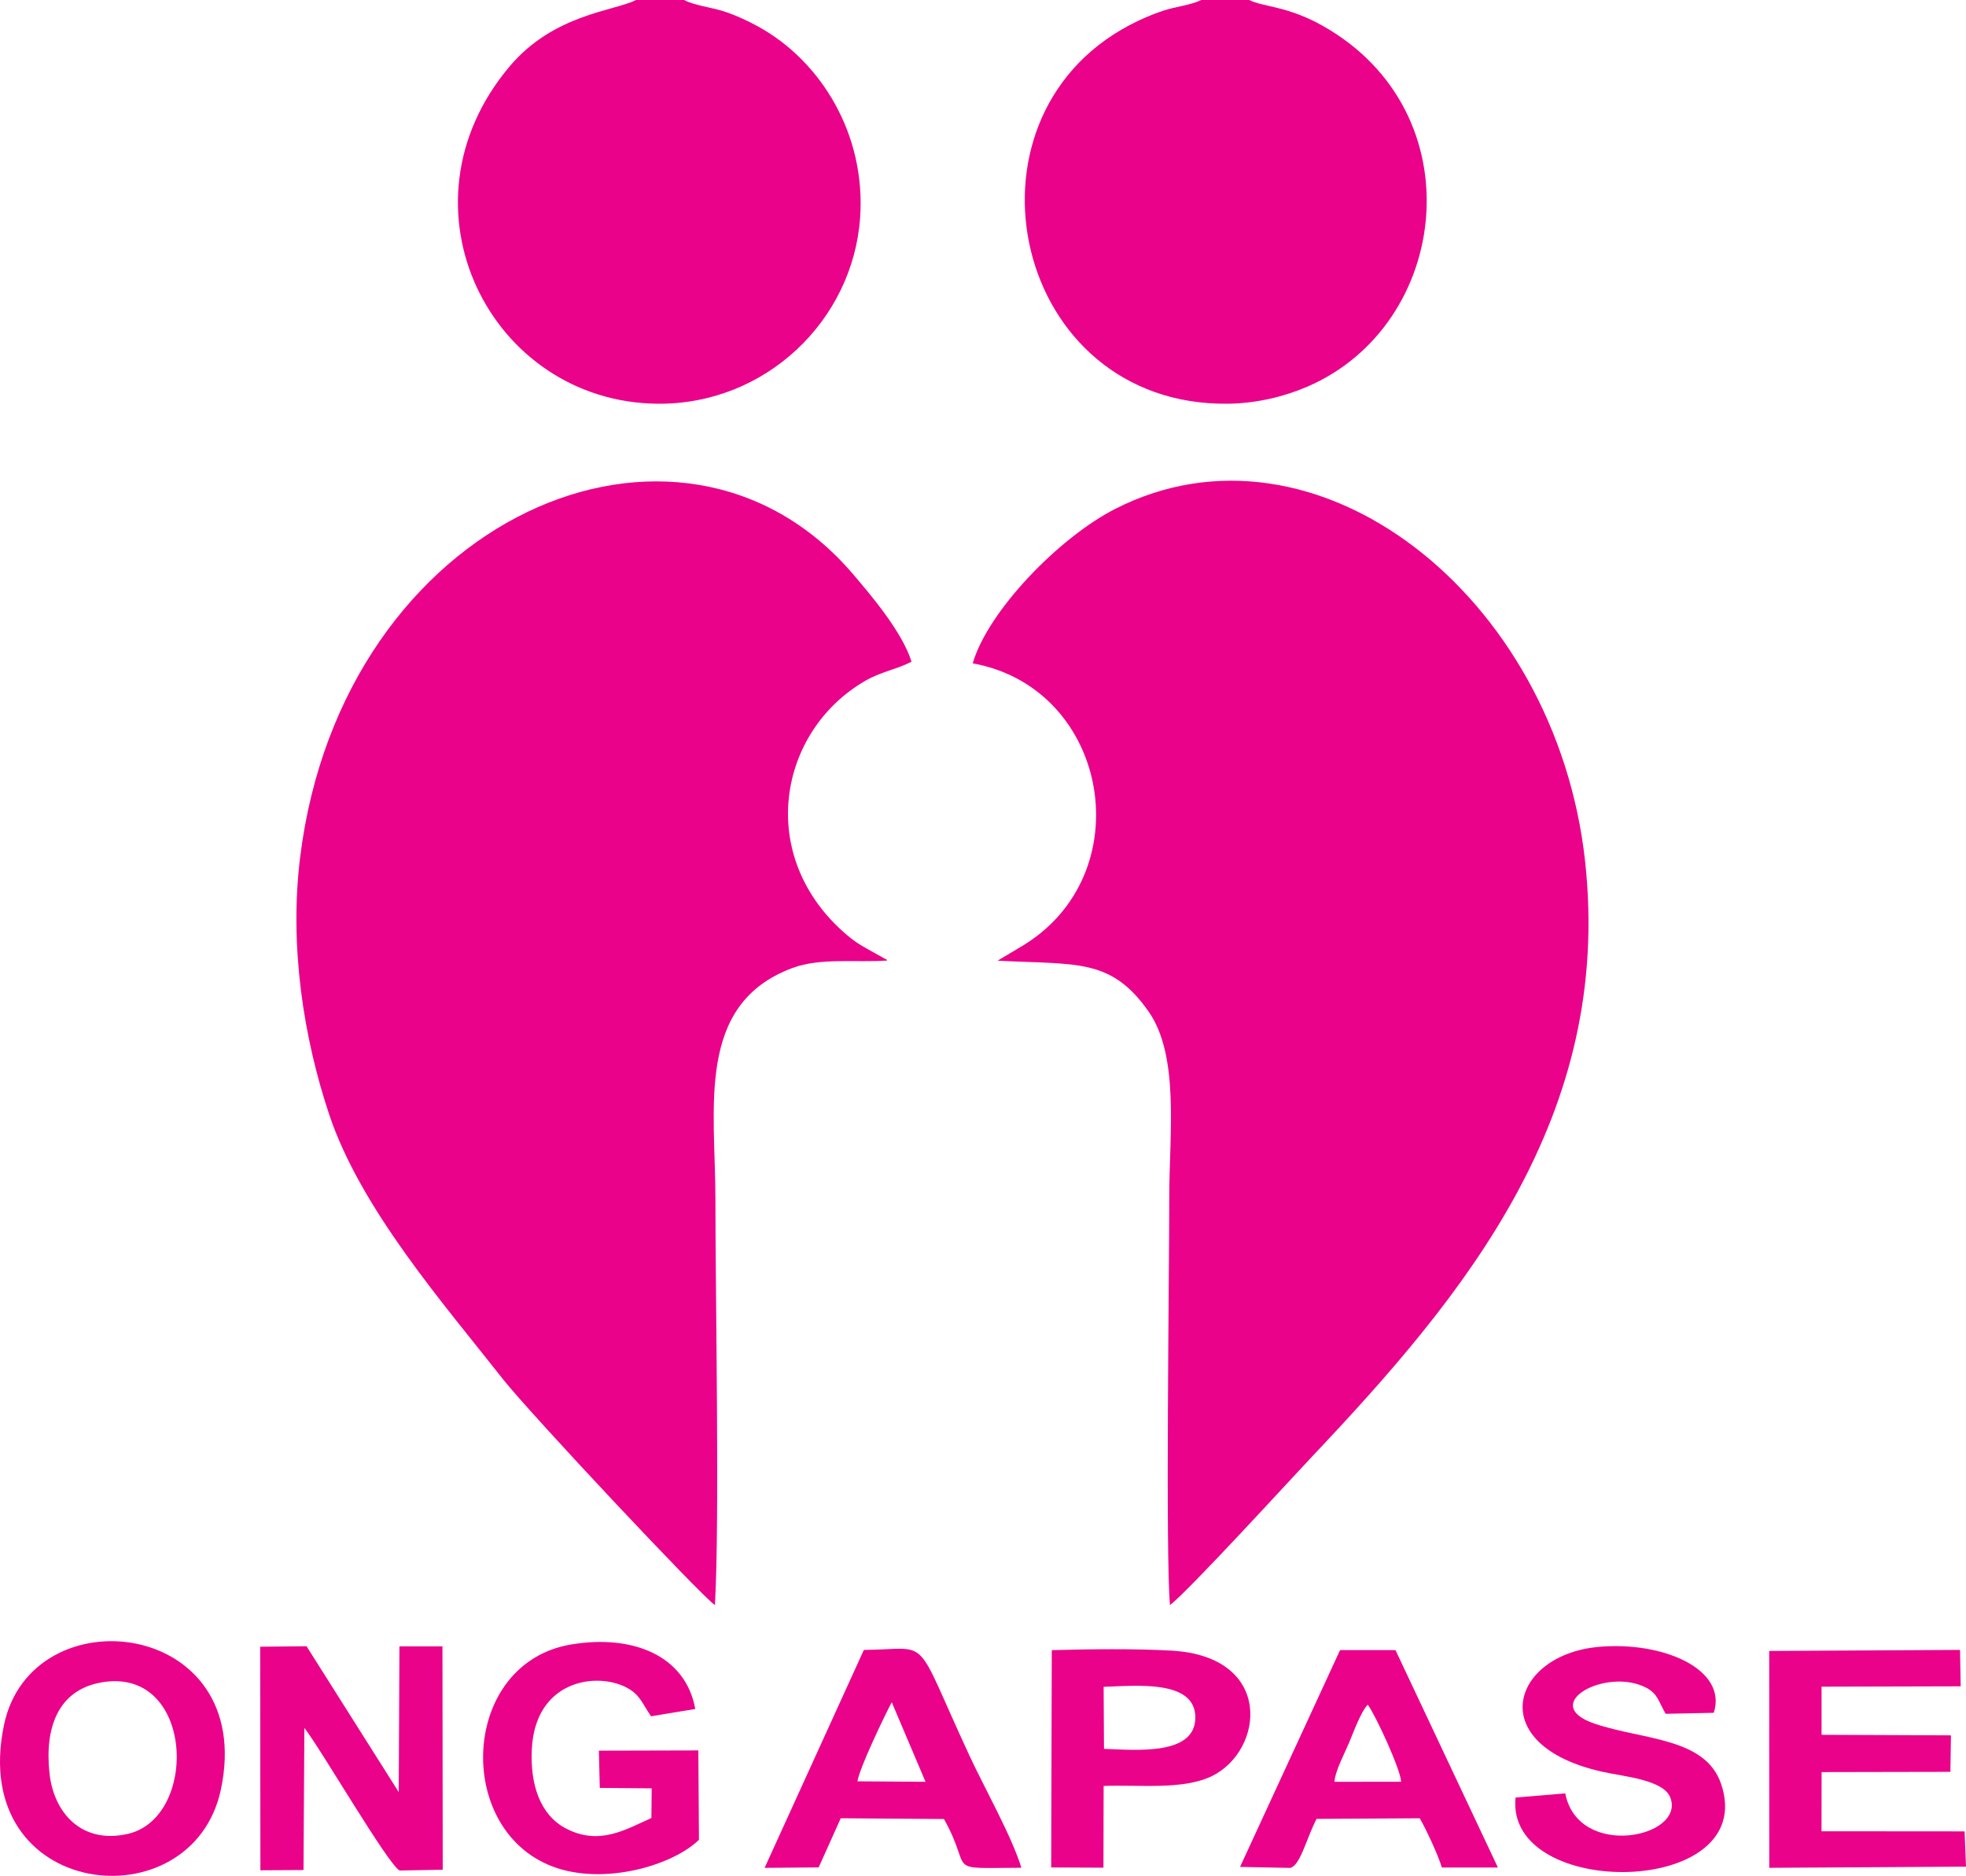 <?xml version="1.0" encoding="UTF-8"?>
<!DOCTYPE svg PUBLIC "-//W3C//DTD SVG 1.1//EN" "http://www.w3.org/Graphics/SVG/1.1/DTD/svg11.dtd">
<!-- Creator: CorelDRAW 2018 (64 Bit Versão de avaliação) -->
<svg xmlns="http://www.w3.org/2000/svg" xml:space="preserve" width="438.31mm" height="418.29mm" version="1.1" style="shape-rendering:geometricPrecision; text-rendering:geometricPrecision; image-rendering:optimizeQuality; fill-rule:evenodd; clip-rule:evenodd"
viewBox="0 0 43831 41829"
 xmlns:xlink="http://www.w3.org/1999/xlink">
 <defs>
  <style type="text/css">
   <![CDATA[
    .fil0 {fill:#EA028A}
   ]]>
  </style>
 </defs>
 <g id="Camada_x0020_1">
  <g id="_706584736">
   <g>
    <path class="fil0" d="M15939.22 35791.86c107.36,-1942.49 10.62,-6791.92 10.62,-9053.86 0,-2033.3 -449.22,-4349.91 1720.06,-5154.32 623.1,-231.06 1400.92,-116.1 2111.59,-164.99 -13.67,-12.21 -35.66,-47.78 -42.93,-34.35l-411.14 -229.79c-188.99,-103.77 -302.57,-183.1 -451.36,-309.99 -2039.11,-1738.93 -1535.92,-4538.37 418.93,-5665.93 352.84,-203.52 718.09,-259.01 1026.58,-424.36 -203.21,-659.21 -909.76,-1490.13 -1301.99,-1949.8 -3857.9,-4521.26 -11390.97,-1288.93 -12328.54,6314.03 -243.34,1973.25 75.14,4014.22 647.35,5730.69 702.59,2107.6 2565.11,4238.06 3866.28,5893.21 619.2,787.66 4452.34,4868.4 4734.55,5049.46z"/>
    <path class="fil0" d="M21686.63 14791.91c3065.02,554.29 3783.44,4747.62 1053.62,6331.32l-498.95 298.4c1755.84,94.27 2524.24,-67.96 3366.31,1134.6 694.06,991.2 460.83,2748.43 460.83,4112.5 0,1690.14 -86.37,7984.95 15.65,9123.63 417.67,-319.87 2738.91,-2858.87 3162.59,-3307.08 3403.76,-3600.82 6719.88,-7590.04 6090.97,-13291.42 -654.52,-5933.59 -6012.04,-10112.02 -10465.44,-7851.11 -1265.6,642.52 -2853.55,2292.41 -3185.58,3449.16z"/>
    <path class="fil0" d="M27847.5 -0.28l-1069.56 0c-200.92,107.78 -577.64,151.2 -829.89,233.77 -278.16,91.06 -527.78,201.45 -772.53,331.06 -3998.74,2117.51 -2577.07,8498.32 2204.65,8437.89 640.09,-8.09 1255.23,-160.58 1761.85,-378.4 3196.83,-1374.44 3761.63,-6114.75 356.35,-8043.19 -799.12,-452.55 -1328.73,-420.96 -1650.87,-581.13z"/>
    <path class="fil0" d="M15249.98 -0.28l-1070.49 0c-484.62,249.36 -1831.01,309.63 -2819.92,1483.72 -2626.68,3118.54 -427.62,7477.49 3290.69,7519.03 2417.78,27.02 4366.54,-1857.01 4525.96,-4152.03 128.47,-1849.32 -865.88,-3485.87 -2277.73,-4261.47 -214.55,-117.86 -507.8,-255.52 -766.4,-337.77 -275.3,-87.57 -659.8,-131.94 -882.11,-251.48z"/>
    <path class="fil0" d="M6785.66 38530.97c368.44,466.71 1851.33,3026.12 2122.26,3178.94l962.59 -17.28 -6.32 -4980.99 -958.88 0.37 -15.85 3249.62 -2055.4 -3252.4 -1033.58 10.67 4.87 4984.82 961.53 -5.3 18.78 -3168.45z"/>
    <path class="fil0" d="M14522.61 40540.27c-560.42,245.1 -1156.64,630.08 -1914.34,227.15 -568.42,-302.27 -792.55,-976.37 -750.99,-1771.91 79.03,-1512.52 1413.07,-1716.93 2092.13,-1375.52 320.08,160.92 356.3,347.63 565.29,650.84l985.88 -163.09c-210.86,-1175.37 -1373.06,-1671.72 -2769.2,-1437.73 -2451.7,410.89 -2619.54,4105.63 -418.6,4948.21 1136.06,434.92 2679.57,-17.03 3270.1,-592.54l-13.5 -1993.61 -2217.61 5.64 20.28 830.49 1157.14 9.68 -6.58 662.39z"/>
    <path class="fil0" d="M33788.3 40083.53c-232.11,2294.63 5452.2,2231.01 4580.96,-309.58 -353.83,-1031.77 -1736.8,-972.88 -2813.1,-1336.4 -1277.12,-431.34 254.11,-1269.81 1144.22,-804.39 259.99,135.94 275.05,306.44 434.78,582.43l1073 -22.17c312.79,-977.03 -1148.46,-1605.45 -2585.31,-1468.42 -1930.13,184.08 -2559.62,2188.99 102.2,2783.32 484.45,108.17 1356.29,177.59 1512.03,570.09 353.81,891.68 -2048.47,1397.15 -2340.71,-88.49l-1108.07 93.61z"/>
    <path class="fil0" d="M2212.73 37524.54c2114.01,-426.36 2244.09,3008.51 630.06,3370.42 -1020.06,228.72 -1641.15,-465.17 -1738.66,-1346.78 -114.43,-1034.6 200.61,-1840.52 1108.6,-2023.64zm2713.02 2374.8c801.28,-3806.34 -4226.38,-4377.09 -4837.57,-1431.02 -809.39,3901.48 4203.56,4442.83 4837.57,1431.02z"/>
    <polygon class="fil0" points="40610.74,37610.4 43712.57,37602.44 43698.51,36790.68 39443.6,36814.2 39444.77,41649.92 43830.59,41623.84 43799.87,40837.27 40609.75,40834.74 40611.82,39515.41 43483.11,39509.81 43495.71,38695.97 40610.88,38683.95 "/>
    <path class="fil0" d="M19116.7 39720.92c43.93,-290.92 584.6,-1424.31 764.37,-1763.35l753.22 1773.96 -1517.59 -10.61zm-372.68 823.9l2301.42 16.89c675.85,1208.77 -42.85,1092.5 1726.02,1086.77 -218.7,-710.54 -820.3,-1773.33 -1153.58,-2491.11 -1285.7,-2769.01 -819.82,-2380.55 -2358.63,-2366.21l-2212.77 4859.82 1205.75 -10.87 491.79 -1095.29z"/>
    <path class="fil0" d="M30493.3 38011.89c171.56,227.36 732.77,1442.75 744.25,1718.4l-1485.75 1.86c14.92,-245.86 224.9,-630.86 325.38,-871.83 91.4,-219.17 262.37,-688.84 416.12,-848.43zm-2846.99 3617.74l1117.39 22.18c227.52,-55.33 355.9,-642.9 588.41,-1093.24l2301.16 -13.43c144.72,255.51 405.79,807.45 492.09,1097.87l1249.49 -0.15 -2282.8 -4847.61 -1235.59 -0.73 -2230.15 4835.11z"/>
    <path class="fil0" d="M24613.03 38997.26l-8 -1383.17c715.82,-23.56 2053.71,-167.86 2044.69,691.41 -8.9,848.38 -1328.07,715.44 -2036.69,691.76zm-1177.29 2644.29l1165.11 5.57 4.28 -1822.53c764.84,-32.91 1761.74,96.62 2410.41,-218.43 1166.45,-566.52 1395.55,-2672.5 -904.64,-2799.87 -832.25,-46.08 -1824.27,-33.55 -2661.97,-9.83l-13.19 4845.09z"/>
   </g>
  </g>
 </g>
</svg>
